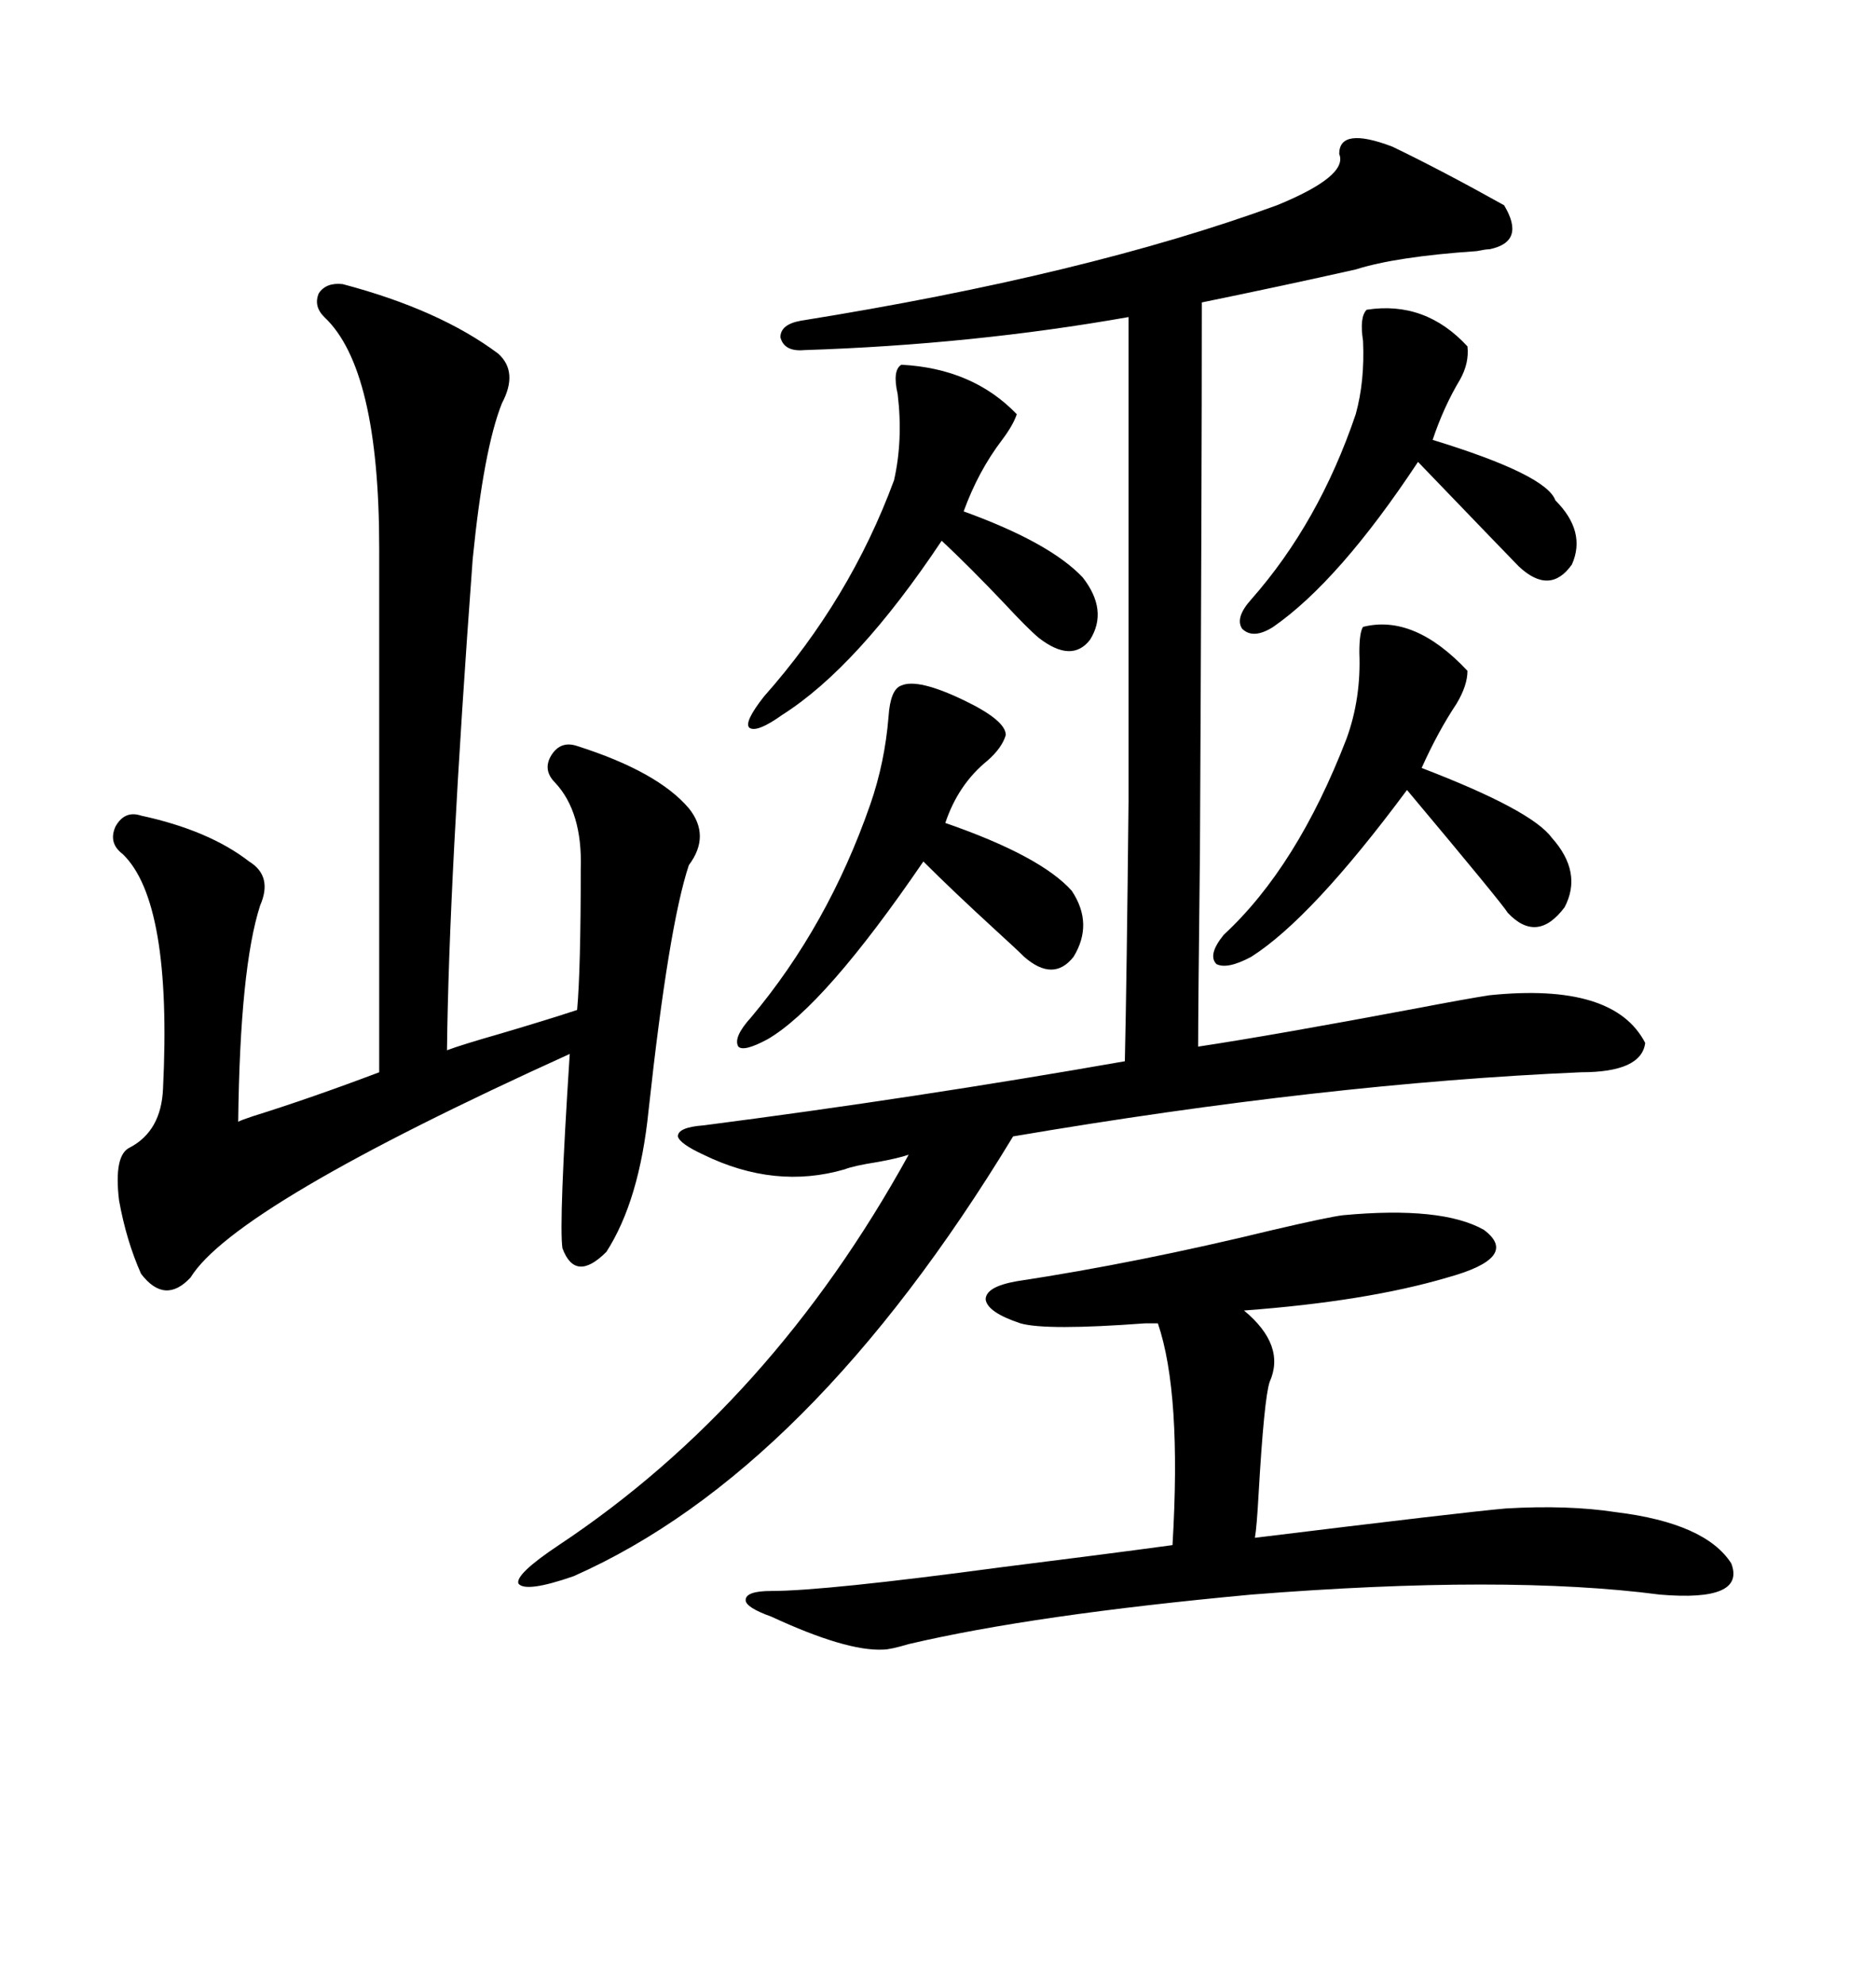 <svg xmlns="http://www.w3.org/2000/svg" xmlns:xlink="http://www.w3.org/1999/xlink" width="300" height="317.285"><path d="M222.66 23.44L222.66 23.44Q230.57 27.25 240.53 32.81L240.53 32.81Q244.04 38.67 238.18 39.84L238.18 39.84Q237.60 39.84 236.13 40.14L236.13 40.14Q223.24 41.02 216.80 43.07L216.80 43.07Q205.08 45.70 192.19 48.34L192.19 48.34Q192.19 77.64 191.89 135.94L191.89 135.94Q191.60 161.72 191.60 167.29L191.60 167.29Q203.32 165.53 226.76 161.13L226.76 161.13Q234.38 159.67 238.18 159.08L238.18 159.08Q258.11 157.03 263.09 166.70L263.09 166.70Q262.50 171.39 252.83 171.39L252.83 171.39Q212.11 173.14 162.01 181.64L162.01 181.64Q129.49 235.25 91.70 251.95L91.70 251.95Q84.08 254.59 82.91 253.13L82.91 253.13Q82.32 251.66 89.36 246.97L89.36 246.97Q123.34 224.41 145.31 184.57L145.31 184.57Q143.55 185.16 140.33 185.74L140.33 185.74Q136.52 186.33 135.06 186.91L135.06 186.91Q123.93 190.14 112.50 184.57L112.50 184.57Q108.69 182.81 108.40 181.64L108.40 181.64Q108.40 180.18 112.50 179.88L112.50 179.88Q146.48 175.49 179.88 169.63L179.88 169.63Q180.18 156.45 180.47 128.03L180.47 128.03Q180.47 114.55 180.47 96.39L180.47 96.39Q180.47 80.27 180.47 50.68L180.47 50.68Q155.57 55.08 128.61 55.96L128.61 55.96Q125.39 56.25 124.80 53.91L124.80 53.91Q124.80 51.86 128.03 51.27L128.03 51.27Q173.73 43.95 204.20 32.81L204.20 32.81Q215.63 28.13 214.16 24.61L214.16 24.61Q214.16 20.21 222.66 23.44ZM54.79 45.41L54.79 45.41Q70.31 49.51 79.69 56.54L79.69 56.54Q82.91 59.47 80.27 64.45L80.27 64.45Q77.34 71.78 75.59 89.36L75.59 89.36Q71.78 140.92 71.48 167.87L71.48 167.87Q73.83 166.99 79.98 165.23L79.98 165.23Q87.89 162.89 92.29 161.43L92.29 161.43Q92.87 154.98 92.87 138.87L92.87 138.87Q93.16 129.79 88.77 125.10L88.77 125.10Q86.72 123.05 88.18 120.70L88.18 120.70Q89.65 118.36 92.29 119.24L92.29 119.24Q105.18 123.34 110.16 129.20L110.16 129.20Q113.67 133.59 110.16 138.28L110.16 138.28Q106.93 147.95 103.71 177.54L103.71 177.54Q102.25 191.89 96.97 200.10L96.97 200.10Q91.99 205.08 89.94 199.51L89.94 199.51Q89.36 195.41 91.11 168.46L91.11 168.46Q37.50 192.77 30.47 204.20L30.47 204.20Q26.37 208.59 22.56 203.61L22.56 203.61Q20.21 198.34 19.04 191.89L19.04 191.89Q18.16 184.57 20.80 183.40L20.80 183.40Q25.78 180.76 26.07 174.02L26.07 174.02Q27.54 144.14 19.63 136.52L19.63 136.52Q17.29 134.77 18.46 132.13L18.46 132.13Q19.92 129.49 22.56 130.37L22.56 130.37Q33.40 132.71 39.84 137.70L39.84 137.70Q43.65 140.04 41.60 144.73L41.60 144.73Q38.38 154.69 38.09 179.30L38.09 179.30Q38.67 179.00 40.43 178.42L40.43 178.42Q49.80 175.49 60.64 171.39L60.64 171.39L60.64 87.60Q60.64 58.89 51.86 50.68L51.86 50.68Q50.10 48.93 50.98 46.88L50.98 46.88Q52.15 45.12 54.79 45.41ZM214.75 194.24L214.75 194.24Q230.57 192.77 237.30 196.58L237.30 196.58Q243.16 200.98 231.45 204.20L231.45 204.20Q218.55 208.01 198.93 209.47L198.93 209.47Q205.66 215.04 203.03 220.90L203.03 220.90Q202.15 223.54 201.27 238.77L201.27 238.77Q200.98 244.04 200.68 245.80L200.68 245.80Q234.08 241.70 240.82 241.11L240.82 241.11Q250.78 240.53 258.40 241.70L258.40 241.70Q272.75 243.46 276.86 249.90L276.86 249.90Q279.20 256.05 265.43 254.88L265.43 254.88Q240.82 251.66 200.10 254.88L200.10 254.88Q165.23 258.11 145.31 262.79L145.31 262.79Q142.38 263.67 141.21 263.67L141.21 263.67Q135.35 263.96 123.34 258.40L123.34 258.40Q119.24 256.93 119.24 255.76L119.24 255.76Q119.24 254.30 123.34 254.30L123.34 254.30Q131.84 254.30 160.25 250.49L160.25 250.49Q176.66 248.44 187.50 246.97L187.50 246.97Q188.96 222.66 185.16 211.52L185.16 211.52Q184.57 211.52 183.11 211.52L183.11 211.52Q167.29 212.70 163.18 211.52L163.18 211.52Q157.91 209.77 157.62 207.71L157.62 207.71Q157.62 205.66 162.60 204.79L162.60 204.79Q181.93 201.86 203.61 196.58L203.61 196.58Q212.40 194.53 214.75 194.24ZM217.97 100.20L217.97 100.20Q226.17 98.14 234.67 107.23L234.67 107.23Q234.67 109.57 232.91 112.50L232.91 112.50Q229.98 116.89 227.34 122.75L227.34 122.75Q244.92 129.49 248.14 133.89L248.14 133.89Q253.13 139.45 250.20 145.02L250.20 145.02Q245.80 150.88 241.11 145.90L241.11 145.90Q240.23 144.43 225 126.27L225 126.27Q209.77 146.78 200.10 152.93L200.10 152.93Q196.29 154.98 194.53 154.10L194.53 154.10Q193.07 152.64 195.70 149.41L195.70 149.41Q207.42 138.57 215.33 118.07L215.33 118.07Q217.68 111.62 217.38 104.30L217.38 104.30Q217.38 101.07 217.97 100.20ZM144.14 109.57L144.14 109.57Q146.78 108.40 154.10 111.91L154.10 111.91Q160.84 115.14 160.84 117.48L160.84 117.48Q160.25 119.53 157.91 121.58L157.91 121.58Q153.22 125.39 151.17 131.54L151.17 131.54Q166.41 136.82 171.39 142.38L171.39 142.38Q174.90 147.66 171.68 152.93L171.68 152.93Q168.46 157.03 163.77 152.93L163.77 152.93Q162.60 151.76 159.38 148.83L159.38 148.83Q152.34 142.38 147.66 137.70L147.66 137.70Q131.84 160.84 122.75 166.11L122.75 166.11Q118.95 168.16 118.07 167.29L118.07 167.29Q117.19 165.82 120.12 162.60L120.12 162.60Q132.42 147.95 139.16 128.61L139.16 128.61Q141.50 121.88 142.09 114.55L142.09 114.55Q142.38 110.16 144.14 109.57ZM144.14 58.30L144.14 58.30Q155.57 58.89 162.60 66.21L162.60 66.21Q162.01 67.97 160.25 70.31L160.25 70.31Q156.45 75.29 154.10 81.74L154.10 81.74Q167.87 86.72 173.14 92.29L173.14 92.29Q177.25 97.56 174.32 102.25L174.32 102.25Q171.39 106.05 166.11 101.95L166.11 101.95Q164.36 100.49 160.55 96.39L160.55 96.39Q154.98 90.53 150.59 86.43L150.59 86.43Q137.11 106.64 125.10 114.26L125.10 114.26Q121.00 117.19 119.82 116.31L119.82 116.31Q118.95 115.43 122.17 111.33L122.17 111.33Q135.94 95.80 142.97 76.76L142.97 76.76Q144.43 70.31 143.55 62.99L143.55 62.99Q142.68 59.18 144.14 58.30ZM218.55 49.51L218.55 49.51Q227.93 48.05 234.67 55.37L234.67 55.37Q234.96 58.01 233.50 60.64L233.50 60.64Q230.86 65.04 229.10 70.31L229.10 70.31Q247.27 75.88 248.73 79.98L248.73 79.98Q253.71 84.96 251.37 90.23L251.37 90.23Q247.85 95.21 242.87 90.53L242.87 90.53Q241.99 89.65 226.76 73.83L226.76 73.83Q214.16 92.87 203.61 100.20L203.61 100.20Q200.39 102.25 198.63 100.49L198.63 100.49Q197.46 98.73 200.10 95.80L200.10 95.80Q210.94 83.50 216.80 66.21L216.80 66.21Q218.26 60.94 217.97 54.49L217.97 54.49Q217.38 50.68 218.55 49.51Z"/></svg>